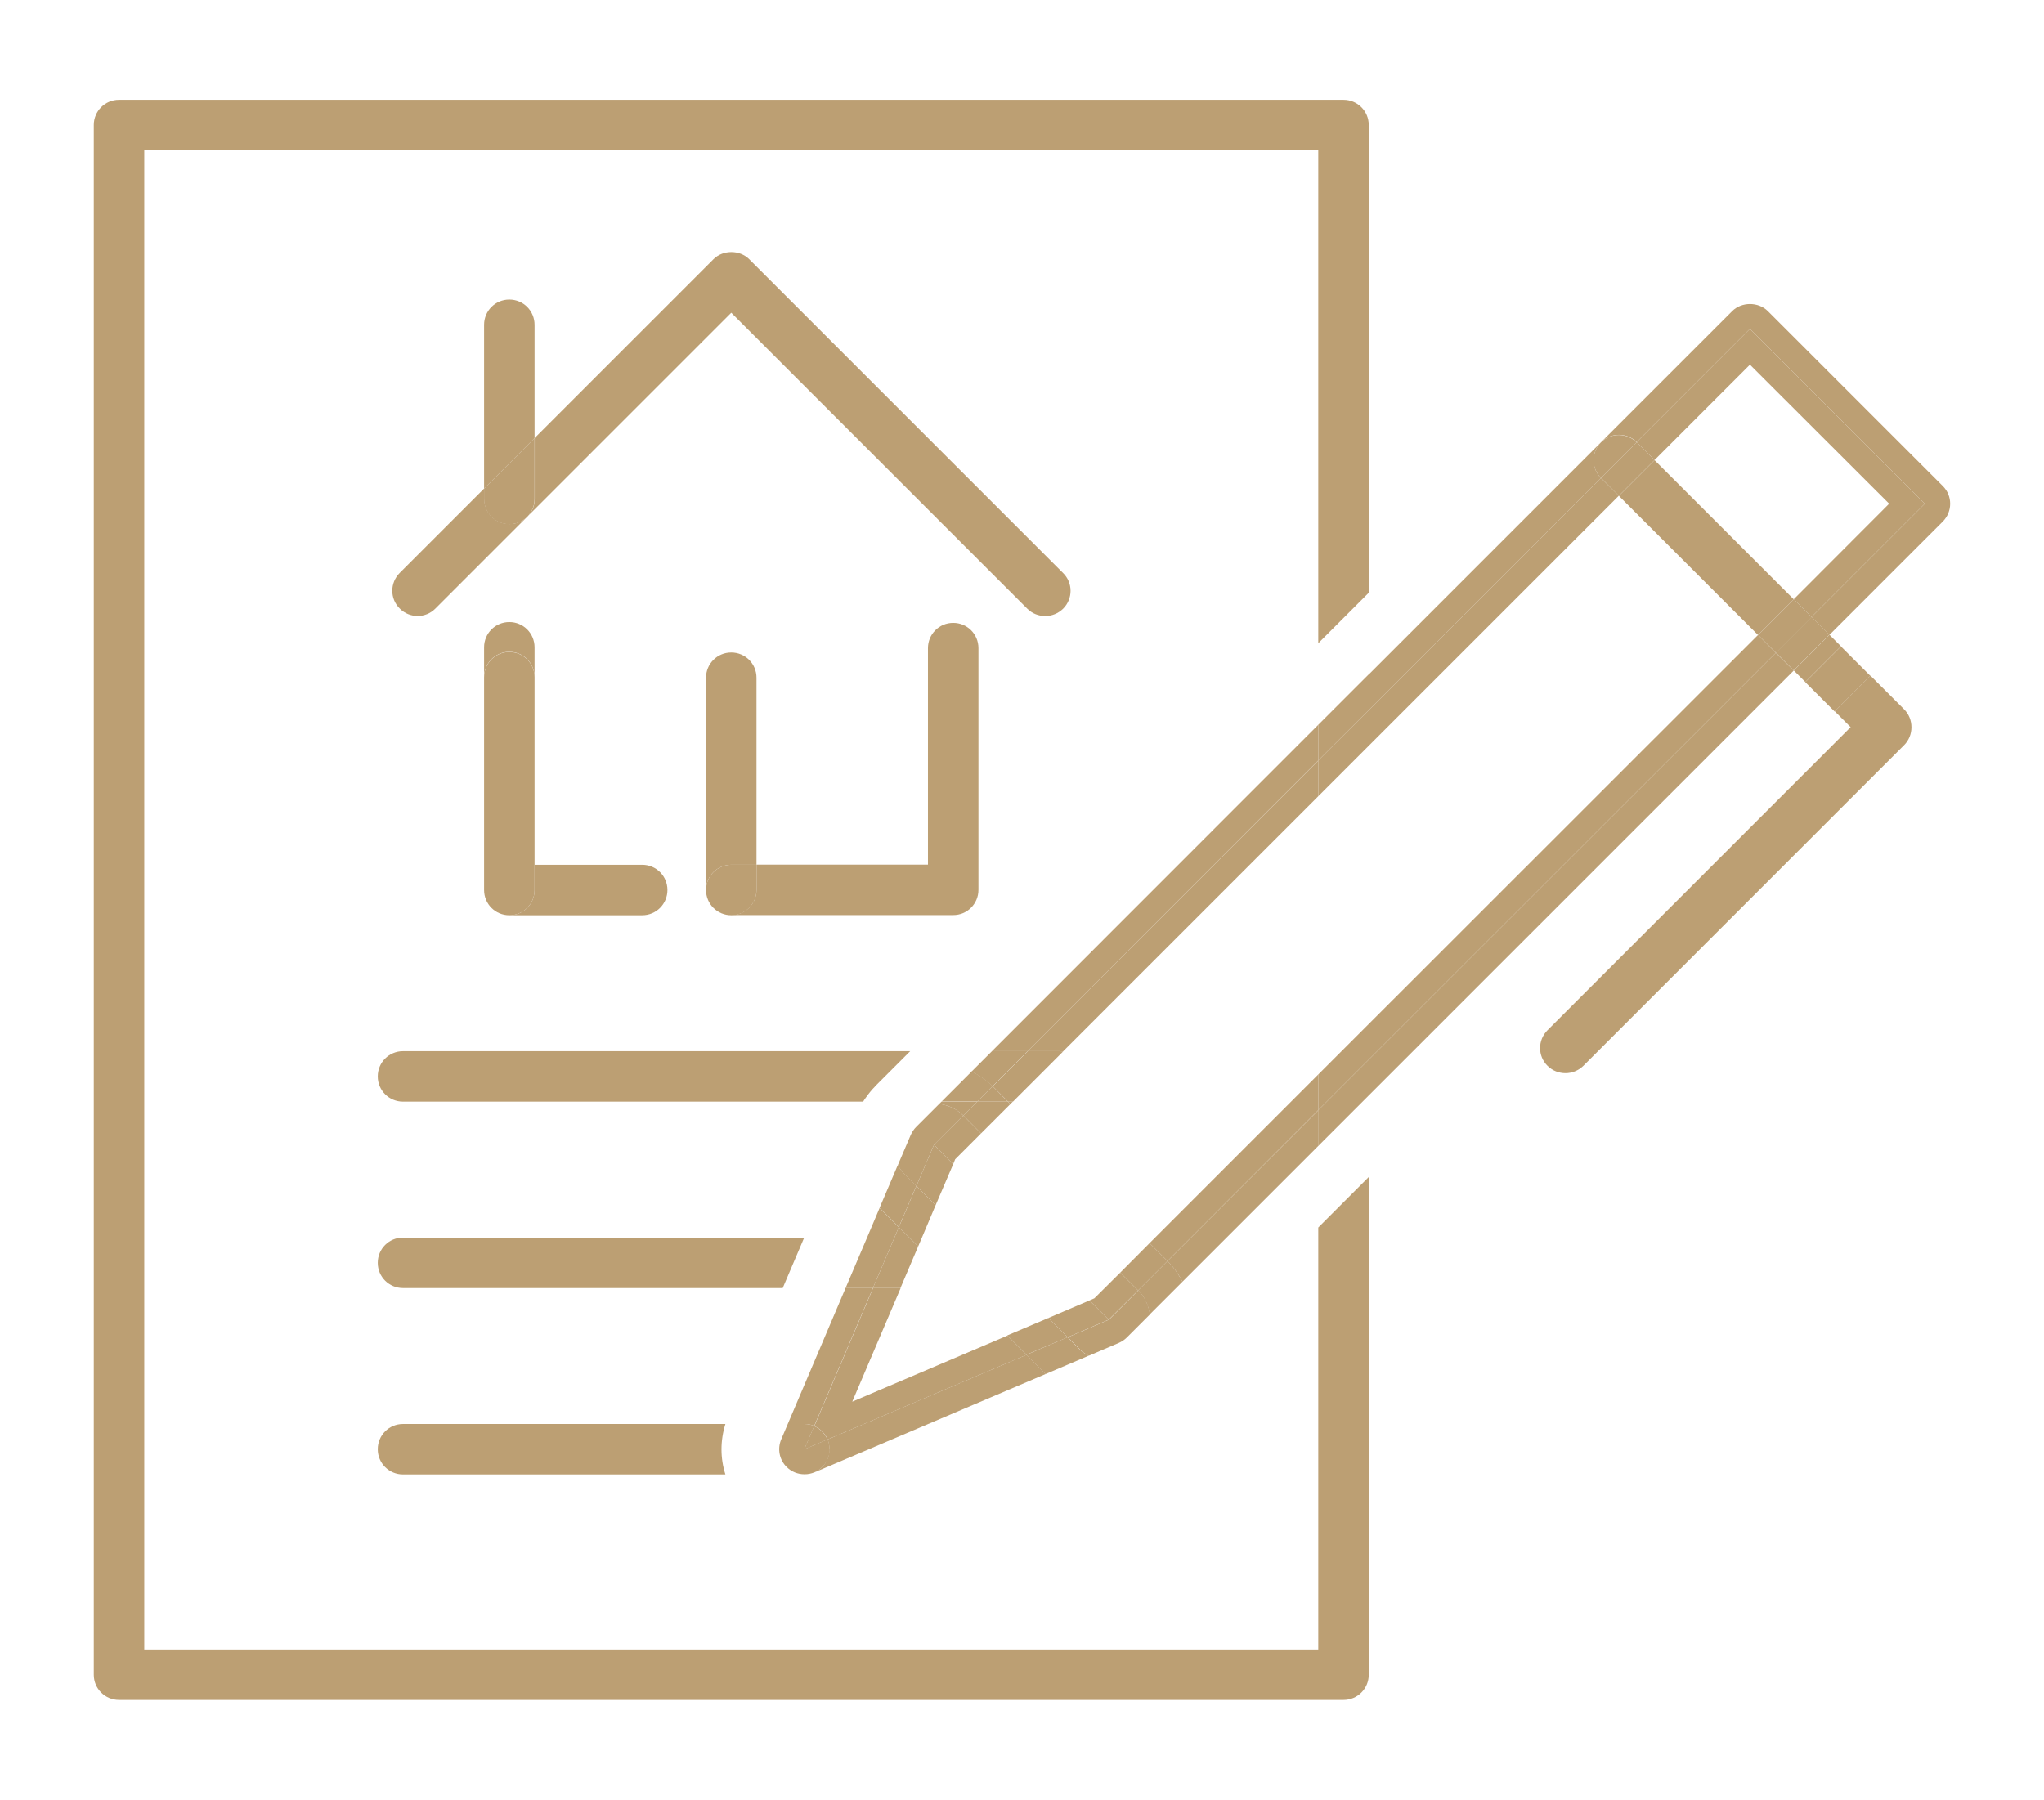 <?xml version="1.0" encoding="UTF-8"?><svg id="Layer_1" xmlns="http://www.w3.org/2000/svg" viewBox="0 0 125.53 110.55"><defs><style>.cls-1{fill:#bc9f73;}</style></defs><path class="cls-1" d="M80.96,101.32H8.86V9.23H80.96v30.28l3.1-3.1V7.68c0-.86-.69-1.55-1.55-1.55H7.31c-.86,0-1.55,.69-1.55,1.55V102.87c0,.86,.69,1.55,1.55,1.55H82.51c.86,0,1.55-.69,1.55-1.55v-30.57l-3.1,3.1v25.92Z"/><path class="cls-1" d="M53.17,67.43c.17-.24,.35-.47,.56-.68,0,0,.01-.02,.02-.03l2.15-2.15H24.75c-.86,0-1.55,.69-1.55,1.55s.69,1.55,1.55,1.55h28.26s.02-.03,.03-.05c.04-.06,.08-.13,.13-.19Z"/><path class="cls-1" d="M24.75,76.02c-.86,0-1.55,.69-1.55,1.55s.69,1.55,1.55,1.55h23.32l1.32-3.1H24.75Z"/><path class="cls-1" d="M44.56,87.47H24.75c-.86,0-1.55,.69-1.55,1.55s.69,1.55,1.55,1.55h19.8c-.32-1-.32-2.08,0-3.1Z"/><polygon class="cls-1" points="84.06 62.9 84.06 65.09 109.06 40.1 107.97 39 84.06 62.9"/><polygon class="cls-1" points="107.47 22.4 116.02 30.94 110.16 36.81 111.25 37.9 118.21 30.94 107.47 20.2 100.51 27.16 101.61 28.26 107.47 22.4"/><polygon class="cls-1" points="70.6 76.36 71.7 77.46 80.96 68.19 80.96 66 70.6 76.36"/><polygon class="cls-1" points="62.2 67.67 61.9 67.67 62.05 67.82 62.2 67.67"/><polygon class="cls-1" points="99.42 30.45 98.32 29.36 84.06 43.62 84.06 45.81 99.42 30.45"/><path class="cls-1" d="M65.28,64.59l15.68-15.68v-2.19l-17.85,17.85h1.96c.07,0,.14,.01,.21,.02Z"/><polygon class="cls-1" points="80.96 66 80.96 68.19 84.06 65.09 84.06 62.9 80.96 66"/><polygon class="cls-1" points="84.06 45.81 84.06 43.62 80.96 46.71 80.96 48.91 84.06 45.81"/><path class="cls-1" d="M60.96,66.72l.95,.95h.3l3.08-3.08c-.07,0-.14-.02-.21-.02h-1.96l-2.15,2.15s0,0,0,0Z"/><path class="cls-1" d="M71.7,77.46h0c.38,.38,.68,.81,.92,1.27l8.35-8.35v-2.19l-9.27,9.27Z"/><path class="cls-1" d="M98.32,29.36h0c-.6-.6-.6-1.58,0-2.19l-14.26,14.26v2.19l14.26-14.26Z"/><polygon class="cls-1" points="84.06 65.09 84.06 67.29 110.16 41.19 109.06 40.1 84.06 65.09"/><path class="cls-1" d="M100.51,27.16h0s6.96-6.96,6.96-6.96l10.74,10.74-6.96,6.96,1.1,1.1,6.96-6.96c.61-.61,.61-1.59,0-2.19l-10.74-10.74c-.58-.58-1.61-.58-2.19,0l-8.05,8.05c.61-.6,1.58-.6,2.19,0Z"/><polygon class="cls-1" points="63.11 64.57 80.96 46.71 80.96 44.52 60.92 64.57 63.11 64.57"/><polygon class="cls-1" points="84.06 43.62 84.06 41.42 80.96 44.52 80.96 46.71 84.06 43.62"/><polygon class="cls-1" points="80.96 68.19 80.96 70.39 84.06 67.29 84.06 65.09 80.96 68.19"/><path class="cls-1" d="M60.96,66.72l2.15-2.15h-2.19l-1.25,1.25c.46,.24,.9,.53,1.28,.91Z"/><polygon class="cls-1" points="55.2 75.38 54.93 76.02 55.85 76.02 55.2 75.38"/><path class="cls-1" d="M55.3,79.12h-1.68l-3.61,8.48c.37,.16,.66,.45,.82,.82l12.22-5.2-1.18-1.18-9.53,4.06,2.97-6.97Z"/><polygon class="cls-1" points="56.39 76.56 55.85 76.02 54.93 76.02 53.61 79.12 55.3 79.12 56.39 76.56"/><path class="cls-1" d="M50,87.6l-.61,1.43,1.43-.61c-.16-.37-.45-.66-.82-.82Z"/><polygon class="cls-1" points="68.09 81.06 66.91 79.88 66.91 79.88 68.09 81.06"/><rect class="cls-1" x="57.95" y="70.08" width="0" height="1.67" transform="translate(-33.17 61.74) rotate(-45)"/><polygon class="cls-1" points="61.86 82.03 63.04 83.21 65.57 82.14 64.38 80.96 61.86 82.03"/><polygon class="cls-1" points="56.62 76.02 57.46 74.03 56.28 72.85 55.2 75.38 55.85 76.02 56.62 76.02"/><polygon class="cls-1" points="55.85 76.02 56.39 76.56 56.62 76.02 55.85 76.02"/><polygon class="cls-1" points="58.54 71.51 57.36 70.32 56.28 72.85 57.46 74.03 58.54 71.51"/><polygon class="cls-1" points="64.38 80.96 65.57 82.14 68.09 81.06 66.91 79.88 64.38 80.96"/><polygon class="cls-1" points="68.8 78.17 69.89 79.26 69.9 79.26 71.7 77.46 70.6 76.36 68.8 78.17"/><polygon class="cls-1" points="59.16 68.52 59.16 68.52 60.25 69.62 62.05 67.82 61.9 67.67 60.01 67.67 59.16 68.52"/><polygon class="cls-1" points="61.9 67.67 60.96 66.72 60.96 66.72 60.01 67.67 61.9 67.67"/><path class="cls-1" d="M60.01,67.67h-2.19l-.14,.14c.55,.07,1.07,.31,1.48,.71l.86-.86Z"/><path class="cls-1" d="M71.7,77.46l-1.8,1.8c.4,.4,.64,.93,.71,1.48l2.01-2.01c-.24-.46-.54-.9-.92-1.27h0Z"/><path class="cls-1" d="M60.01,67.67l.95-.95c-.38-.38-.82-.67-1.28-.91l-1.85,1.85h2.19Z"/><path class="cls-1" d="M50,87.6l3.61-8.48h-1.68l-3.55,8.35h1.02c.22,0,.42,.04,.61,.12Z"/><polygon class="cls-1" points="55.2 75.38 54.02 74.2 53.25 76.02 54.93 76.02 55.2 75.38"/><path class="cls-1" d="M49.71,90.54c-.1,.02-.2,.03-.31,.03,.1,0,.21-.01,.31-.03Z"/><path class="cls-1" d="M50.82,88.41c.08,.19,.12,.39,.12,.61,0,.64-.39,1.19-.94,1.43l14.22-6.05-1.18-1.18-12.22,5.2Z"/><polygon class="cls-1" points="54.93 76.02 53.25 76.02 51.93 79.12 53.61 79.12 54.93 76.02"/><path class="cls-1" d="M50.95,89.02c0-.22-.04-.42-.12-.61l-1.43,.61,.61-1.43c-.19-.08-.39-.12-.61-.12h-1.02l-.4,.94c-.25,.58-.12,1.26,.33,1.7,.3,.3,.69,.45,1.1,.45,.11,0,.21-.01,.31-.03,.1-.02,.2-.05,.3-.09h0c.55-.24,.94-.79,.94-1.43Z"/><polygon class="cls-1" points="68.8 78.17 67.21 79.75 66.91 79.88 68.09 81.06 69.9 79.26 69.89 79.26 68.8 78.17"/><polygon class="cls-1" points="57.36 70.32 57.36 70.32 58.54 71.51 58.66 71.21 60.25 69.62 59.16 68.52 59.16 68.52 57.35 70.32 57.36 70.32"/><path class="cls-1" d="M56.28,72.85l-.73-.73c-.17-.17-.3-.36-.41-.56l-1.12,2.63,1.18,1.18,1.08-2.53Z"/><path class="cls-1" d="M64.22,84.4l2.63-1.12c-.2-.11-.39-.24-.56-.41l-.73-.73-2.53,1.08,1.18,1.18Z"/><path class="cls-1" d="M56.28,72.85l1.08-2.53h0s1.8-1.8,1.8-1.8c-.4-.4-.92-.64-1.48-.71l-1.42,1.42c-.14,.14-.25,.31-.33,.49l-.79,1.85c.11,.2,.24,.39,.41,.56l.73,.73Z"/><path class="cls-1" d="M65.57,82.14l.73,.73c.17,.17,.36,.3,.56,.41l1.85-.79c.18-.08,.35-.19,.49-.33l1.42-1.42c-.07-.55-.31-1.08-.71-1.48l-1.8,1.8-2.53,1.08Z"/><path class="cls-1" d="M113.64,44.68l-18.6,18.6c-.61,.61-.61,1.59,0,2.19,.3,.3,.7,.45,1.1,.45s.79-.15,1.1-.45l19.7-19.7c.29-.29,.45-.68,.45-1.1s-.16-.81-.45-1.1l-2.07-2.07-2.19,2.19,.98,.98Z"/><rect class="cls-1" x="103.24" y="27.59" width="3.1" height="12.09" transform="translate(6.91 83.95) rotate(-45)"/><rect class="cls-1" x="111.31" y="40.43" width="3.1" height="2.55" transform="translate(3.57 92.02) rotate(-45)"/><polygon class="cls-1" points="98.32 27.16 98.32 27.17 98.33 27.16 98.32 27.16"/><rect class="cls-1" x="110.06" y="39.95" width="3.1" height="1" transform="translate(4.09 90.76) rotate(-45)"/><rect class="cls-1" x="108.06" y="37.68" width="3.1" height="1.55" transform="translate(4.92 88.77) rotate(-45)"/><rect class="cls-1" x="98.42" y="28.03" width="3.1" height="1.55" transform="translate(8.91 79.13) rotate(-45)"/><path class="cls-1" d="M98.32,29.36h0s2.19-2.19,2.19-2.19h0c-.6-.6-1.58-.6-2.19,0h0c-.6,.61-.6,1.59,0,2.19Z"/><rect class="cls-1" x="109.16" y="38.77" width="3.1" height="1.55" transform="translate(4.46 89.86) rotate(-45)"/><path class="cls-1" d="M58.54,38.26c-.86,0-1.55,.69-1.55,1.55v13.3h-10.53v1.55c0,.86-.69,1.55-1.55,1.55h13.63c.86,0,1.55-.69,1.55-1.55v-14.85c0-.86-.69-1.55-1.55-1.55Z"/><path class="cls-1" d="M39.44,53.12h-6.61v1.55c0,.86-.69,1.55-1.55,1.55h8.16c.86,0,1.55-.69,1.55-1.55s-.69-1.55-1.55-1.55Z"/><path class="cls-1" d="M31.28,40.04c.86,0,1.55,.69,1.55,1.55v-1.83c0-.86-.69-1.55-1.55-1.55s-1.55,.69-1.55,1.55v1.83c0-.86,.69-1.55,1.55-1.55Z"/><path class="cls-1" d="M32.83,54.67v-13.07c0-.86-.69-1.55-1.55-1.55s-1.55,.69-1.55,1.55v13.07c0,.86,.69,1.55,1.55,1.55s1.55-.69,1.55-1.55Z"/><path class="cls-1" d="M44.91,53.12h1.55v-11.49c0-.86-.69-1.55-1.55-1.55s-1.55,.69-1.55,1.55v13.04c0-.86,.69-1.55,1.55-1.55Z"/><path class="cls-1" d="M46.46,54.67v-1.55h-1.55c-.86,0-1.55,.69-1.55,1.55s.69,1.55,1.55,1.55,1.55-.69,1.55-1.55Z"/><path class="cls-1" d="M26.73,37.39l18.18-18.18,18.18,18.18c.3,.3,.7,.45,1.1,.45s.79-.15,1.1-.45c.61-.61,.61-1.59,0-2.19L46.01,15.92c-.58-.58-1.61-.58-2.19,0l-10.98,10.98v3.74c0,.86-.69,1.55-1.55,1.55s-1.55-.69-1.55-1.55v-.64l-5.19,5.19c-.61,.61-.61,1.59,0,2.19,.61,.61,1.59,.61,2.19,0Z"/><path class="cls-1" d="M32.83,19.95c0-.86-.69-1.55-1.55-1.55s-1.55,.69-1.55,1.55v10.06l3.1-3.1v-6.96Z"/><path class="cls-1" d="M31.28,32.2c.86,0,1.55-.69,1.55-1.55v-3.74l-3.1,3.1v.64c0,.86,.69,1.55,1.55,1.55Z"/></svg>